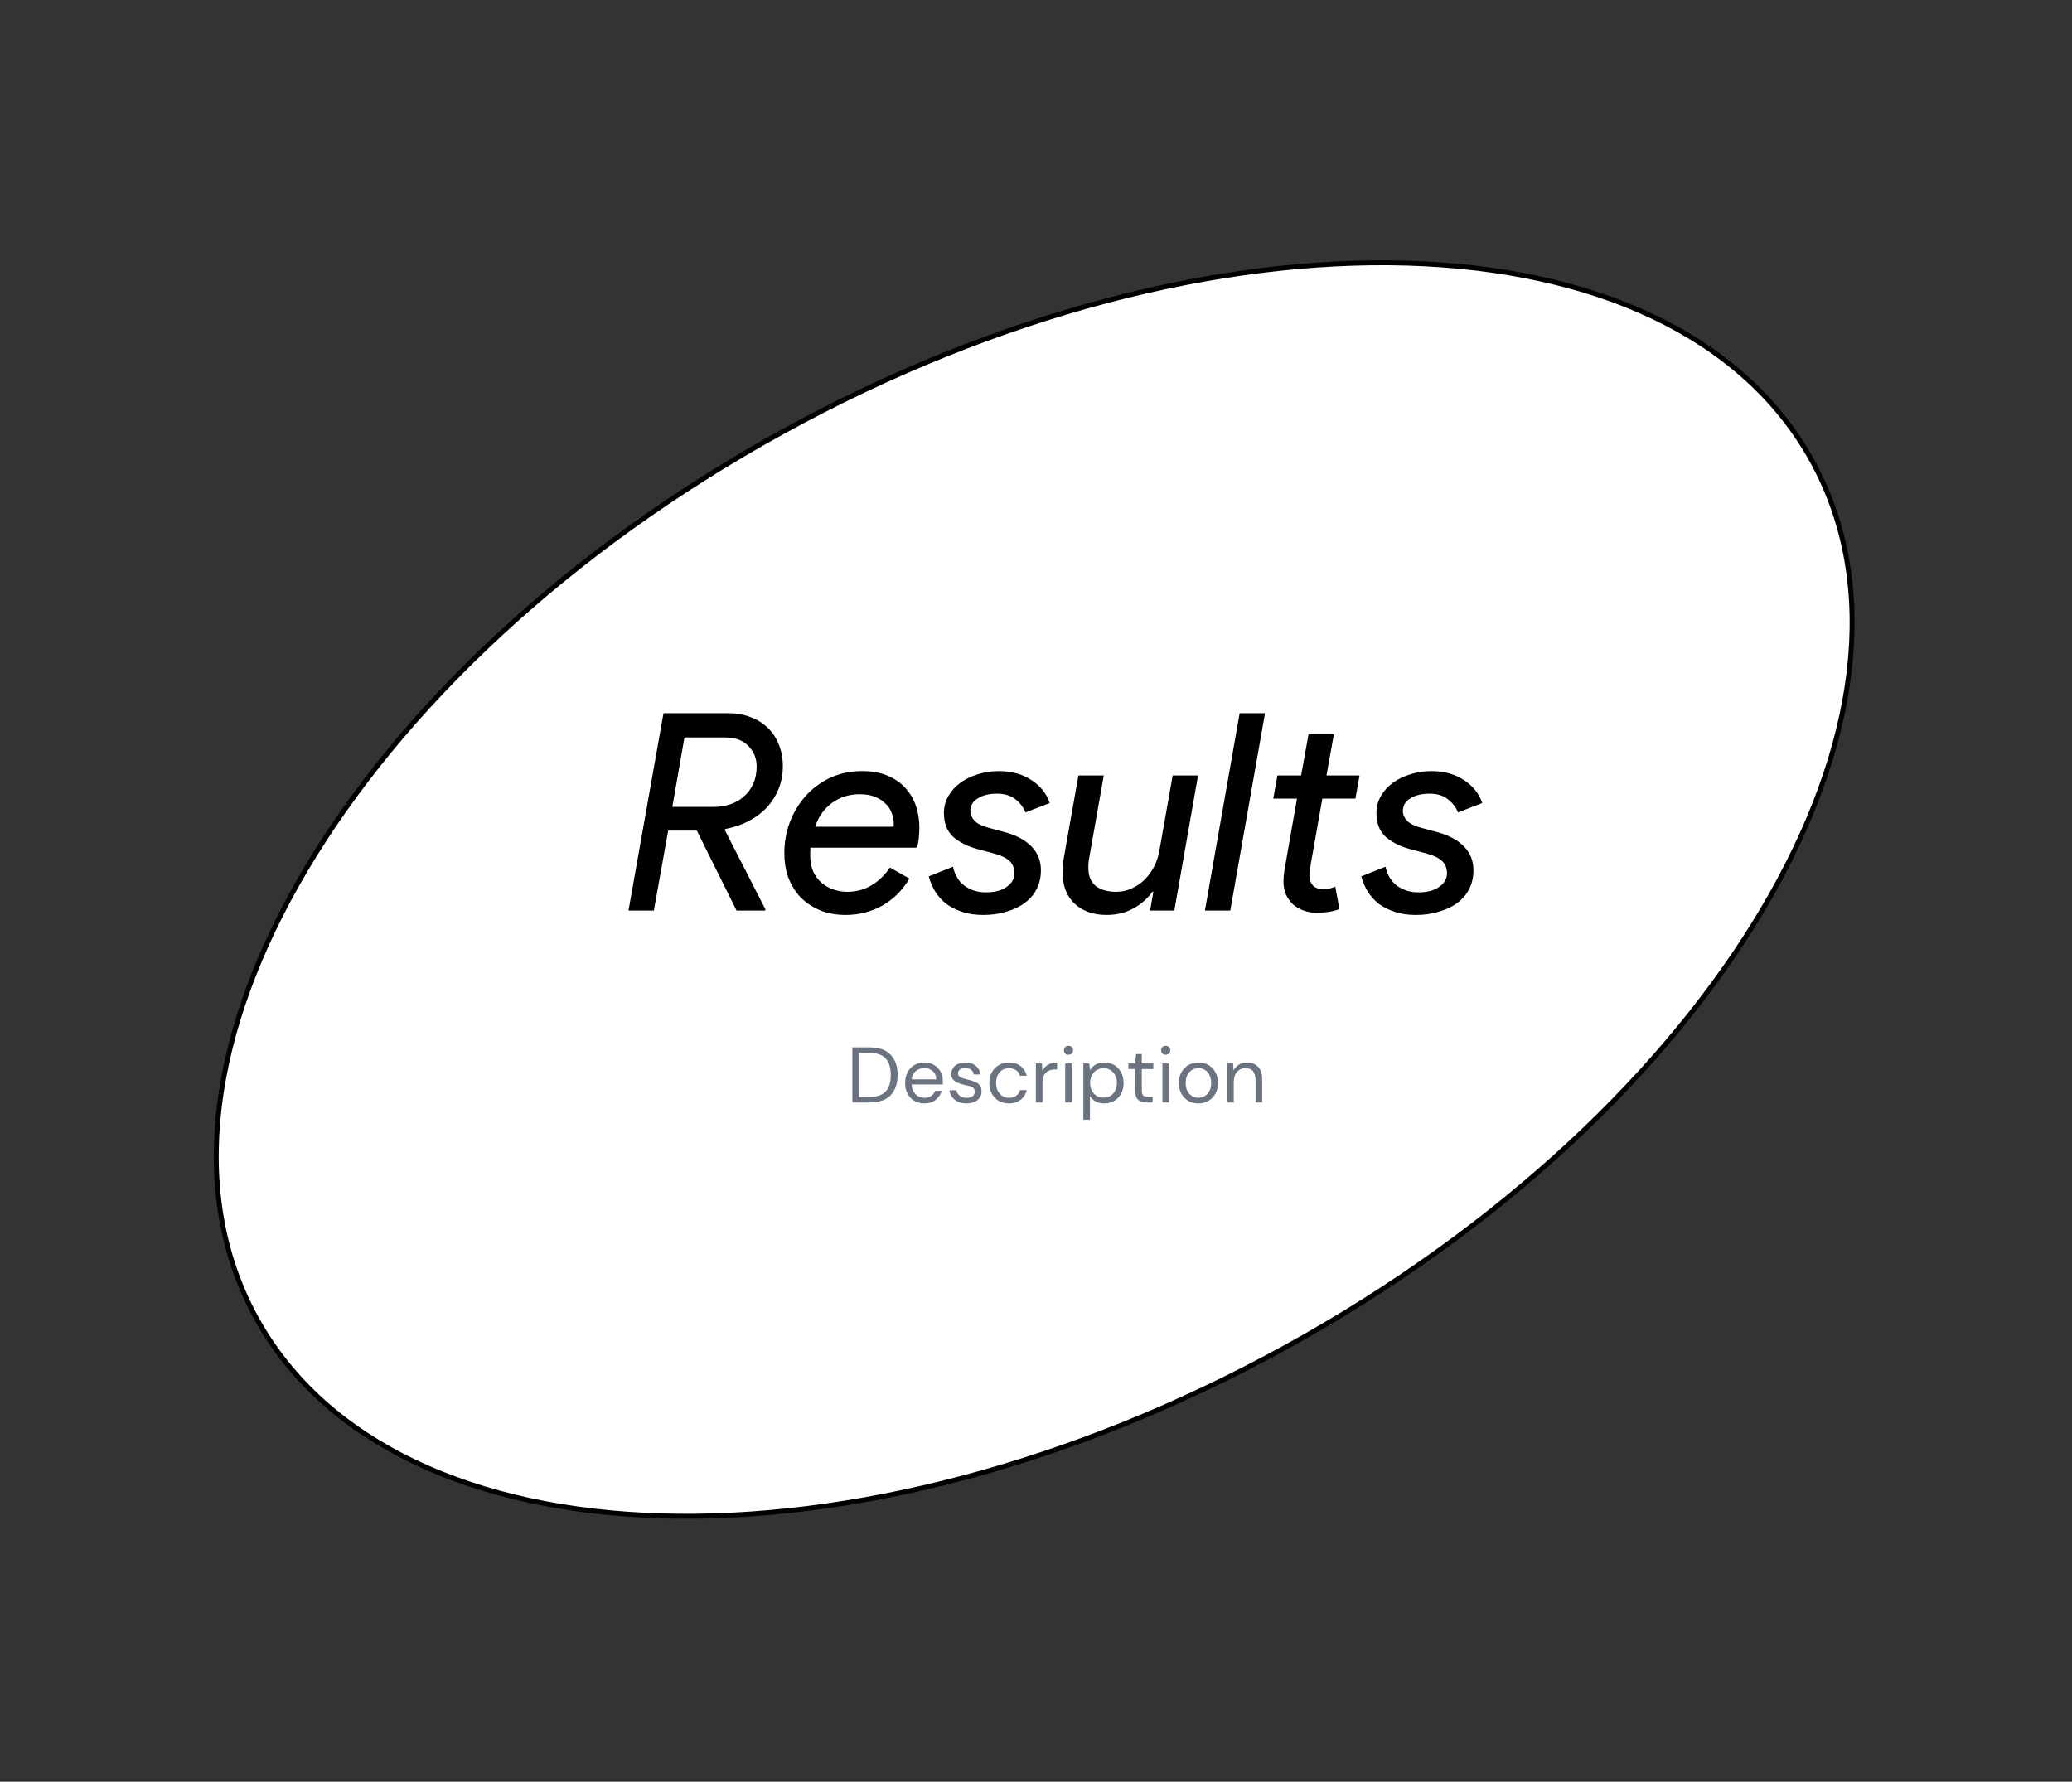 <svg width="421" height="362" viewBox="0 0 421 362" fill="none" xmlns="http://www.w3.org/2000/svg">
<rect x="0" y="0" width="421" height="362" fill="#333333" stroke="none"/>
<path d="M368.206 93.663C382.288 119.232 377.487 152.151 358.155 184.771C338.831 217.38 305.032 249.6 261.324 273.672C217.616 297.745 172.319 309.089 134.43 307.991C96.528 306.892 66.14 293.355 52.057 267.786C37.974 242.216 42.776 209.298 62.107 176.677C81.432 144.068 115.231 111.848 158.939 87.776C202.646 63.703 247.944 52.36 285.833 53.458C323.735 54.556 354.123 68.093 368.206 93.663Z" fill="white" stroke="black"/>
<path d="M134.814 144.904H148.086C149.654 144.904 151.11 145.165 152.454 145.688C153.798 146.173 154.955 146.883 155.926 147.816C156.934 148.749 157.699 149.888 158.222 151.232C158.782 152.539 159.062 154.013 159.062 155.656C159.062 157.299 158.782 158.829 158.222 160.248C157.662 161.629 156.878 162.88 155.87 164C154.862 165.083 153.63 166.016 152.174 166.8C150.755 167.547 149.169 168.088 147.414 168.424L147.246 168.592L155.534 184.776L155.478 185H149.654L141.59 168.76H135.766L132.854 185H127.702L134.814 144.904ZM144.894 163.944C146.089 163.944 147.227 163.776 148.31 163.44C149.393 163.067 150.326 162.544 151.11 161.872C151.931 161.163 152.566 160.304 153.014 159.296C153.499 158.251 153.742 157.056 153.742 155.712C153.742 154.107 153.182 152.725 152.062 151.568C150.979 150.411 149.374 149.832 147.246 149.832H139.07L136.606 163.944H144.894ZM184.786 178.504C183.33 180.931 181.463 182.779 179.186 184.048C176.909 185.28 174.463 185.896 171.85 185.896C169.834 185.896 168.042 185.56 166.474 184.888C164.943 184.216 163.637 183.32 162.554 182.2C161.509 181.043 160.706 179.717 160.146 178.224C159.623 176.693 159.362 175.069 159.362 173.352C159.362 171.224 159.717 169.171 160.426 167.192C161.173 165.176 162.237 163.384 163.618 161.816C164.999 160.248 166.661 158.997 168.602 158.064C170.581 157.131 172.783 156.664 175.21 156.664C177.114 156.664 178.794 156.963 180.25 157.56C181.706 158.157 182.919 158.979 183.89 160.024C184.861 161.069 185.589 162.283 186.074 163.664C186.559 165.045 186.802 166.539 186.802 168.144C186.802 168.816 186.765 169.525 186.69 170.272C186.615 171.019 186.485 171.672 186.298 172.232H164.682C164.645 172.605 164.626 172.904 164.626 173.128C164.626 173.352 164.626 173.595 164.626 173.856C164.626 175.088 164.831 176.171 165.242 177.104C165.69 178.037 166.269 178.803 166.978 179.4C167.687 179.997 168.49 180.445 169.386 180.744C170.282 181.043 171.197 181.192 172.13 181.192C173.997 181.192 175.658 180.744 177.114 179.848C178.607 178.952 179.839 177.757 180.81 176.264L184.786 178.504ZM181.594 167.976V167.36C181.594 166.576 181.445 165.829 181.146 165.12C180.885 164.373 180.455 163.739 179.858 163.216C179.298 162.656 178.589 162.208 177.73 161.872C176.871 161.536 175.863 161.368 174.706 161.368C172.466 161.368 170.543 161.984 168.938 163.216C167.37 164.411 166.269 165.997 165.634 167.976H181.594ZM199.795 185.896C198.19 185.896 196.771 185.691 195.539 185.28C194.307 184.869 193.224 184.328 192.291 183.656C191.395 182.947 190.648 182.125 190.051 181.192C189.454 180.221 189.006 179.176 188.707 178.056L193.635 176.096C194.008 177.813 194.811 179.12 196.043 180.016C197.275 180.875 198.694 181.304 200.299 181.304C202.091 181.304 203.51 180.931 204.555 180.184C205.6 179.437 206.123 178.523 206.123 177.44C206.123 176.395 205.787 175.555 205.115 174.92C204.443 174.285 203.323 173.763 201.755 173.352L198.619 172.512C196.64 171.989 194.998 171.168 193.691 170.048C192.422 168.891 191.787 167.267 191.787 165.176C191.787 163.944 192.086 162.805 192.683 161.76C193.28 160.715 194.083 159.819 195.091 159.072C196.099 158.325 197.275 157.747 198.619 157.336C199.963 156.888 201.4 156.664 202.931 156.664C205.544 156.664 207.766 157.28 209.595 158.512C211.424 159.707 212.656 161.256 213.291 163.16L208.363 165.064C207.952 164.019 207.262 163.123 206.291 162.376C205.358 161.629 204.126 161.256 202.595 161.256C200.99 161.256 199.683 161.573 198.675 162.208C197.667 162.805 197.163 163.664 197.163 164.784C197.163 165.493 197.443 166.147 198.003 166.744C198.563 167.341 199.534 167.827 200.915 168.2L204.443 169.152C206.683 169.787 208.419 170.757 209.651 172.064C210.883 173.333 211.499 174.92 211.499 176.824C211.499 178.205 211.219 179.456 210.659 180.576C210.099 181.696 209.296 182.648 208.251 183.432C207.206 184.216 205.955 184.813 204.499 185.224C203.08 185.672 201.512 185.896 199.795 185.896ZM234.351 181.192H234.127C233.194 182.536 231.925 183.656 230.319 184.552C228.714 185.448 226.885 185.896 224.831 185.896C222.143 185.896 219.978 185.131 218.335 183.6C216.73 182.069 215.927 180.016 215.927 177.44C215.927 176.88 215.946 176.245 215.983 175.536C216.058 174.827 216.17 174.099 216.319 173.352L219.119 157.56H224.271L221.359 174.024C221.21 174.771 221.135 175.517 221.135 176.264C221.135 177.944 221.639 179.195 222.647 180.016C223.693 180.8 225.074 181.192 226.791 181.192C227.911 181.192 228.957 180.968 229.927 180.52C230.935 180.072 231.813 179.475 232.559 178.728C233.343 177.944 233.997 177.048 234.519 176.04C235.042 174.995 235.397 173.893 235.583 172.736L238.271 157.56H243.423L238.607 185H233.679L234.351 181.192ZM244.823 185L251.879 144.904H257.031L249.975 185H244.823ZM267.502 185.448C266.569 185.448 265.691 185.299 264.87 185C264.049 184.701 263.339 184.291 262.742 183.768C262.145 183.208 261.659 182.536 261.286 181.752C260.95 180.968 260.782 180.091 260.782 179.12C260.782 178.821 260.801 178.429 260.838 177.944C260.875 177.459 260.95 176.917 261.062 176.32L263.526 162.264H258.71L259.55 157.56H264.366L265.878 149.16H271.03L269.518 157.56H276.238L275.398 162.264H268.678L266.326 175.592C266.251 176.077 266.195 176.488 266.158 176.824C266.083 177.197 266.046 177.533 266.046 177.832C266.046 178.653 266.27 179.325 266.718 179.848C267.166 180.371 267.857 180.632 268.79 180.632C269.425 180.632 269.891 180.595 270.19 180.52C270.526 180.445 270.899 180.315 271.31 180.128L272.15 184.72C271.403 184.981 270.657 185.168 269.91 185.28C269.201 185.392 268.398 185.448 267.502 185.448ZM287.678 185.896C286.072 185.896 284.654 185.691 283.422 185.28C282.19 184.869 281.107 184.328 280.174 183.656C279.278 182.947 278.531 182.125 277.934 181.192C277.336 180.221 276.888 179.176 276.59 178.056L281.518 176.096C281.891 177.813 282.694 179.12 283.926 180.016C285.158 180.875 286.576 181.304 288.182 181.304C289.974 181.304 291.392 180.931 292.438 180.184C293.483 179.437 294.006 178.523 294.006 177.44C294.006 176.395 293.67 175.555 292.998 174.92C292.326 174.285 291.206 173.763 289.638 173.352L286.502 172.512C284.523 171.989 282.88 171.168 281.574 170.048C280.304 168.891 279.67 167.267 279.67 165.176C279.67 163.944 279.968 162.805 280.566 161.76C281.163 160.715 281.966 159.819 282.974 159.072C283.982 158.325 285.158 157.747 286.502 157.336C287.846 156.888 289.283 156.664 290.814 156.664C293.427 156.664 295.648 157.28 297.478 158.512C299.307 159.707 300.539 161.256 301.174 163.16L296.246 165.064C295.835 164.019 295.144 163.123 294.174 162.376C293.24 161.629 292.008 161.256 290.478 161.256C288.872 161.256 287.566 161.573 286.558 162.208C285.55 162.805 285.046 163.664 285.046 164.784C285.046 165.493 285.326 166.147 285.886 166.744C286.446 167.341 287.416 167.827 288.798 168.2L292.326 169.152C294.566 169.787 296.302 170.757 297.534 172.064C298.766 173.333 299.382 174.92 299.382 176.824C299.382 178.205 299.102 179.456 298.542 180.576C297.982 181.696 297.179 182.648 296.134 183.432C295.088 184.216 293.838 184.813 292.382 185.224C290.963 185.672 289.395 185.896 287.678 185.896Z" fill="black"/>
<path d="M173.184 224V212.8H176.624C178.597 212.8 180.048 213.301 180.976 214.304C181.915 215.307 182.384 216.683 182.384 218.432C182.384 220.149 181.915 221.509 180.976 222.512C180.048 223.504 178.597 224 176.624 224H173.184ZM174.528 222.88H176.592C177.68 222.88 178.544 222.704 179.184 222.352C179.835 221.989 180.299 221.477 180.576 220.816C180.853 220.144 180.992 219.349 180.992 218.432C180.992 217.493 180.853 216.688 180.576 216.016C180.299 215.344 179.835 214.827 179.184 214.464C178.544 214.101 177.68 213.92 176.592 213.92H174.528V222.88ZM187.813 224.192C187.055 224.192 186.383 224.021 185.797 223.68C185.21 223.328 184.746 222.843 184.405 222.224C184.074 221.605 183.909 220.875 183.909 220.032C183.909 219.2 184.074 218.475 184.405 217.856C184.735 217.227 185.194 216.741 185.781 216.4C186.378 216.048 187.066 215.872 187.845 215.872C188.613 215.872 189.274 216.048 189.829 216.4C190.394 216.741 190.826 217.195 191.125 217.76C191.423 218.325 191.573 218.933 191.573 219.584C191.573 219.701 191.567 219.819 191.557 219.936C191.557 220.053 191.557 220.187 191.557 220.336H185.237C185.269 220.944 185.407 221.451 185.653 221.856C185.909 222.251 186.223 222.549 186.597 222.752C186.981 222.955 187.386 223.056 187.813 223.056C188.367 223.056 188.831 222.928 189.205 222.672C189.578 222.416 189.85 222.069 190.021 221.632H191.349C191.135 222.368 190.725 222.981 190.117 223.472C189.519 223.952 188.751 224.192 187.813 224.192ZM187.813 217.008C187.173 217.008 186.602 217.205 186.101 217.6C185.61 217.984 185.327 218.549 185.253 219.296H190.245C190.213 218.581 189.967 218.021 189.509 217.616C189.05 217.211 188.485 217.008 187.813 217.008ZM196.394 224.192C195.445 224.192 194.655 223.952 194.026 223.472C193.397 222.992 193.029 222.341 192.922 221.52H194.298C194.383 221.936 194.602 222.299 194.954 222.608C195.317 222.907 195.802 223.056 196.41 223.056C196.975 223.056 197.391 222.939 197.658 222.704C197.925 222.459 198.058 222.171 198.058 221.84C198.058 221.36 197.882 221.04 197.53 220.88C197.189 220.72 196.703 220.576 196.074 220.448C195.647 220.363 195.221 220.24 194.794 220.08C194.367 219.92 194.01 219.696 193.722 219.408C193.434 219.109 193.29 218.72 193.29 218.24C193.29 217.547 193.546 216.981 194.058 216.544C194.581 216.096 195.285 215.872 196.17 215.872C197.013 215.872 197.701 216.085 198.234 216.512C198.778 216.928 199.093 217.525 199.178 218.304H197.85C197.797 217.899 197.621 217.584 197.322 217.36C197.034 217.125 196.645 217.008 196.154 217.008C195.674 217.008 195.301 217.109 195.034 217.312C194.778 217.515 194.65 217.781 194.65 218.112C194.65 218.432 194.815 218.683 195.146 218.864C195.487 219.045 195.946 219.2 196.522 219.328C197.013 219.435 197.477 219.568 197.914 219.728C198.362 219.877 198.725 220.107 199.002 220.416C199.29 220.715 199.434 221.152 199.434 221.728C199.445 222.443 199.173 223.035 198.618 223.504C198.074 223.963 197.333 224.192 196.394 224.192ZM205.002 224.192C204.245 224.192 203.562 224.021 202.954 223.68C202.357 223.328 201.882 222.843 201.53 222.224C201.189 221.595 201.018 220.864 201.018 220.032C201.018 219.2 201.189 218.475 201.53 217.856C201.882 217.227 202.357 216.741 202.954 216.4C203.562 216.048 204.245 215.872 205.002 215.872C205.941 215.872 206.73 216.117 207.37 216.608C208.021 217.099 208.431 217.755 208.602 218.576H207.226C207.119 218.085 206.858 217.707 206.442 217.44C206.026 217.163 205.541 217.024 204.986 217.024C204.538 217.024 204.117 217.136 203.722 217.36C203.327 217.584 203.007 217.92 202.762 218.368C202.517 218.816 202.394 219.371 202.394 220.032C202.394 220.693 202.517 221.248 202.762 221.696C203.007 222.144 203.327 222.485 203.722 222.72C204.117 222.944 204.538 223.056 204.986 223.056C205.541 223.056 206.026 222.923 206.442 222.656C206.858 222.379 207.119 221.989 207.226 221.488H208.602C208.442 222.288 208.037 222.939 207.386 223.44C206.735 223.941 205.941 224.192 205.002 224.192ZM210.479 224V216.064H211.695L211.807 217.584C212.052 217.061 212.426 216.645 212.927 216.336C213.428 216.027 214.047 215.872 214.783 215.872V217.28H214.415C213.946 217.28 213.514 217.365 213.119 217.536C212.724 217.696 212.41 217.973 212.175 218.368C211.94 218.763 211.823 219.307 211.823 220V224H210.479ZM217.108 214.304C216.841 214.304 216.617 214.219 216.436 214.048C216.265 213.867 216.18 213.643 216.18 213.376C216.18 213.12 216.265 212.907 216.436 212.736C216.617 212.565 216.841 212.48 217.108 212.48C217.364 212.48 217.582 212.565 217.764 212.736C217.945 212.907 218.036 213.12 218.036 213.376C218.036 213.643 217.945 213.867 217.764 214.048C217.582 214.219 217.364 214.304 217.108 214.304ZM216.436 224V216.064H217.78V224H216.436ZM220.12 227.52V216.064H221.336L221.464 217.376C221.72 216.992 222.082 216.645 222.552 216.336C223.032 216.027 223.64 215.872 224.376 215.872C225.165 215.872 225.853 216.053 226.44 216.416C227.026 216.779 227.48 217.275 227.8 217.904C228.13 218.533 228.296 219.248 228.296 220.048C228.296 220.848 228.13 221.563 227.8 222.192C227.48 222.811 227.021 223.301 226.424 223.664C225.837 224.016 225.149 224.192 224.36 224.192C223.709 224.192 223.128 224.059 222.616 223.792C222.114 223.525 221.73 223.152 221.464 222.672V227.52H220.12ZM224.216 223.024C224.749 223.024 225.218 222.901 225.624 222.656C226.029 222.4 226.349 222.048 226.584 221.6C226.818 221.152 226.936 220.629 226.936 220.032C226.936 219.435 226.818 218.912 226.584 218.464C226.349 218.016 226.029 217.669 225.624 217.424C225.218 217.168 224.749 217.04 224.216 217.04C223.682 217.04 223.213 217.168 222.808 217.424C222.402 217.669 222.082 218.016 221.848 218.464C221.613 218.912 221.496 219.435 221.496 220.032C221.496 220.629 221.613 221.152 221.848 221.6C222.082 222.048 222.402 222.4 222.808 222.656C223.213 222.901 223.682 223.024 224.216 223.024ZM232.99 224C232.265 224 231.694 223.824 231.278 223.472C230.862 223.12 230.654 222.485 230.654 221.568V217.2H229.278V216.064H230.654L230.83 214.16H231.998V216.064H234.334V217.2H231.998V221.568C231.998 222.069 232.099 222.411 232.302 222.592C232.505 222.763 232.862 222.848 233.374 222.848H234.206V224H232.99ZM236.858 214.304C236.591 214.304 236.367 214.219 236.186 214.048C236.015 213.867 235.93 213.643 235.93 213.376C235.93 213.12 236.015 212.907 236.186 212.736C236.367 212.565 236.591 212.48 236.858 212.48C237.114 212.48 237.332 212.565 237.514 212.736C237.695 212.907 237.786 213.12 237.786 213.376C237.786 213.643 237.695 213.867 237.514 214.048C237.332 214.219 237.114 214.304 236.858 214.304ZM236.186 224V216.064H237.53V224H236.186ZM243.486 224.192C242.739 224.192 242.067 224.021 241.47 223.68C240.872 223.339 240.398 222.859 240.046 222.24C239.704 221.611 239.534 220.875 239.534 220.032C239.534 219.189 239.71 218.459 240.062 217.84C240.414 217.211 240.888 216.725 241.486 216.384C242.094 216.043 242.771 215.872 243.518 215.872C244.264 215.872 244.936 216.043 245.534 216.384C246.131 216.725 246.6 217.211 246.942 217.84C247.294 218.459 247.47 219.189 247.47 220.032C247.47 220.875 247.294 221.611 246.942 222.24C246.59 222.859 246.11 223.339 245.502 223.68C244.904 224.021 244.232 224.192 243.486 224.192ZM243.486 223.04C243.944 223.04 244.371 222.928 244.766 222.704C245.16 222.48 245.48 222.144 245.726 221.696C245.971 221.248 246.094 220.693 246.094 220.032C246.094 219.371 245.971 218.816 245.726 218.368C245.491 217.92 245.176 217.584 244.782 217.36C244.387 217.136 243.966 217.024 243.518 217.024C243.059 217.024 242.632 217.136 242.238 217.36C241.843 217.584 241.523 217.92 241.278 218.368C241.032 218.816 240.91 219.371 240.91 220.032C240.91 220.693 241.032 221.248 241.278 221.696C241.523 222.144 241.838 222.48 242.222 222.704C242.616 222.928 243.038 223.04 243.486 223.04ZM249.338 224V216.064H250.554L250.634 217.488C250.89 216.987 251.258 216.592 251.738 216.304C252.218 216.016 252.762 215.872 253.37 215.872C254.309 215.872 255.056 216.16 255.61 216.736C256.176 217.301 256.458 218.176 256.458 219.36V224H255.114V219.504C255.114 217.851 254.432 217.024 253.066 217.024C252.384 217.024 251.813 217.275 251.354 217.776C250.906 218.267 250.682 218.971 250.682 219.888V224H249.338Z" fill="#6B7280"/>
</svg>
